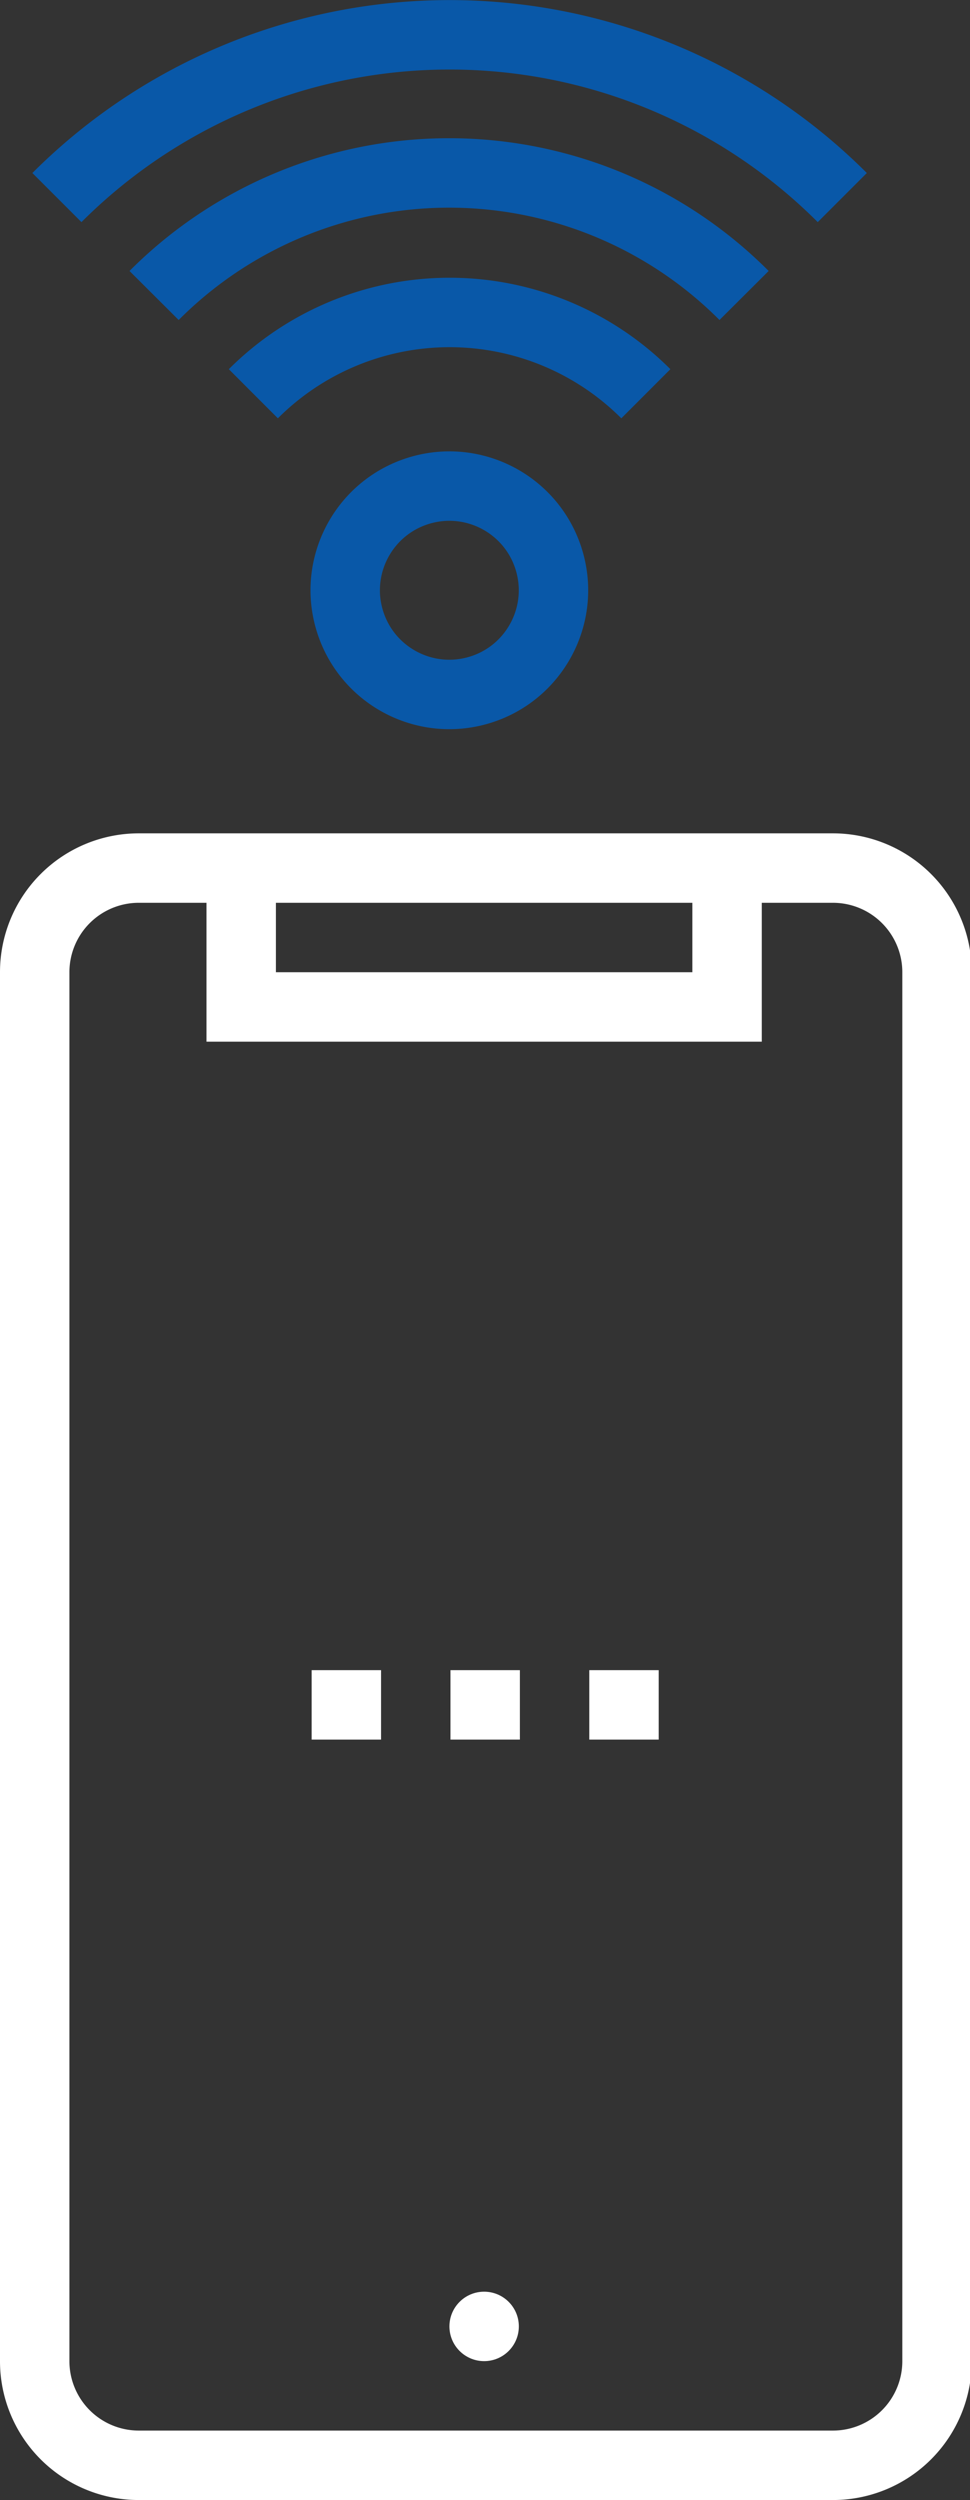 <svg xmlns="http://www.w3.org/2000/svg" viewBox="0 0 27.95 72"><rect x="0" y="0" width="27.95" height="72" fill="#333333" stroke="none"/><defs><style>.cls-1,.cls-3{fill:none;stroke-miterlimit:10;stroke-width:2px;}.cls-1{stroke:#fff;}.cls-2{fill:#fff;}.cls-3{stroke:#0958a8;}</style></defs><title>2</title><g id="Layer_2" data-name="Layer 2"><g id="Isolation_Mode" data-name="Isolation Mode"><path class="cls-1" d="M27,68V28a3,3,0,0,0-3-3H4a3,3,0,0,0-3,3V68a3,3,0,0,0,3,3H24A3,3,0,0,0,27,68Z"/><line class="cls-1" x1="12.98" y1="49.1" x2="14.98" y2="49.1"/><line class="cls-1" x1="8.98" y1="49.1" x2="10.98" y2="49.1"/><line class="cls-1" x1="16.98" y1="49.1" x2="18.98" y2="49.1"/><circle class="cls-2" cx="13.95" cy="67" r="1"/><polyline class="cls-1" points="20.95 25 20.95 29 6.95 29 6.95 25"/><path class="cls-3" d="M18.61,11.34a8,8,0,0,0-11.31,0"/><path class="cls-3" d="M21.44,8.51a12,12,0,0,0-17,0"/><path class="cls-3" d="M24.27,5.69a16,16,0,0,0-22.63,0"/><circle class="cls-3" cx="12.95" cy="17" r="3" transform="translate(-4.35 4.45) rotate(-16.74)"/></g></g></svg>